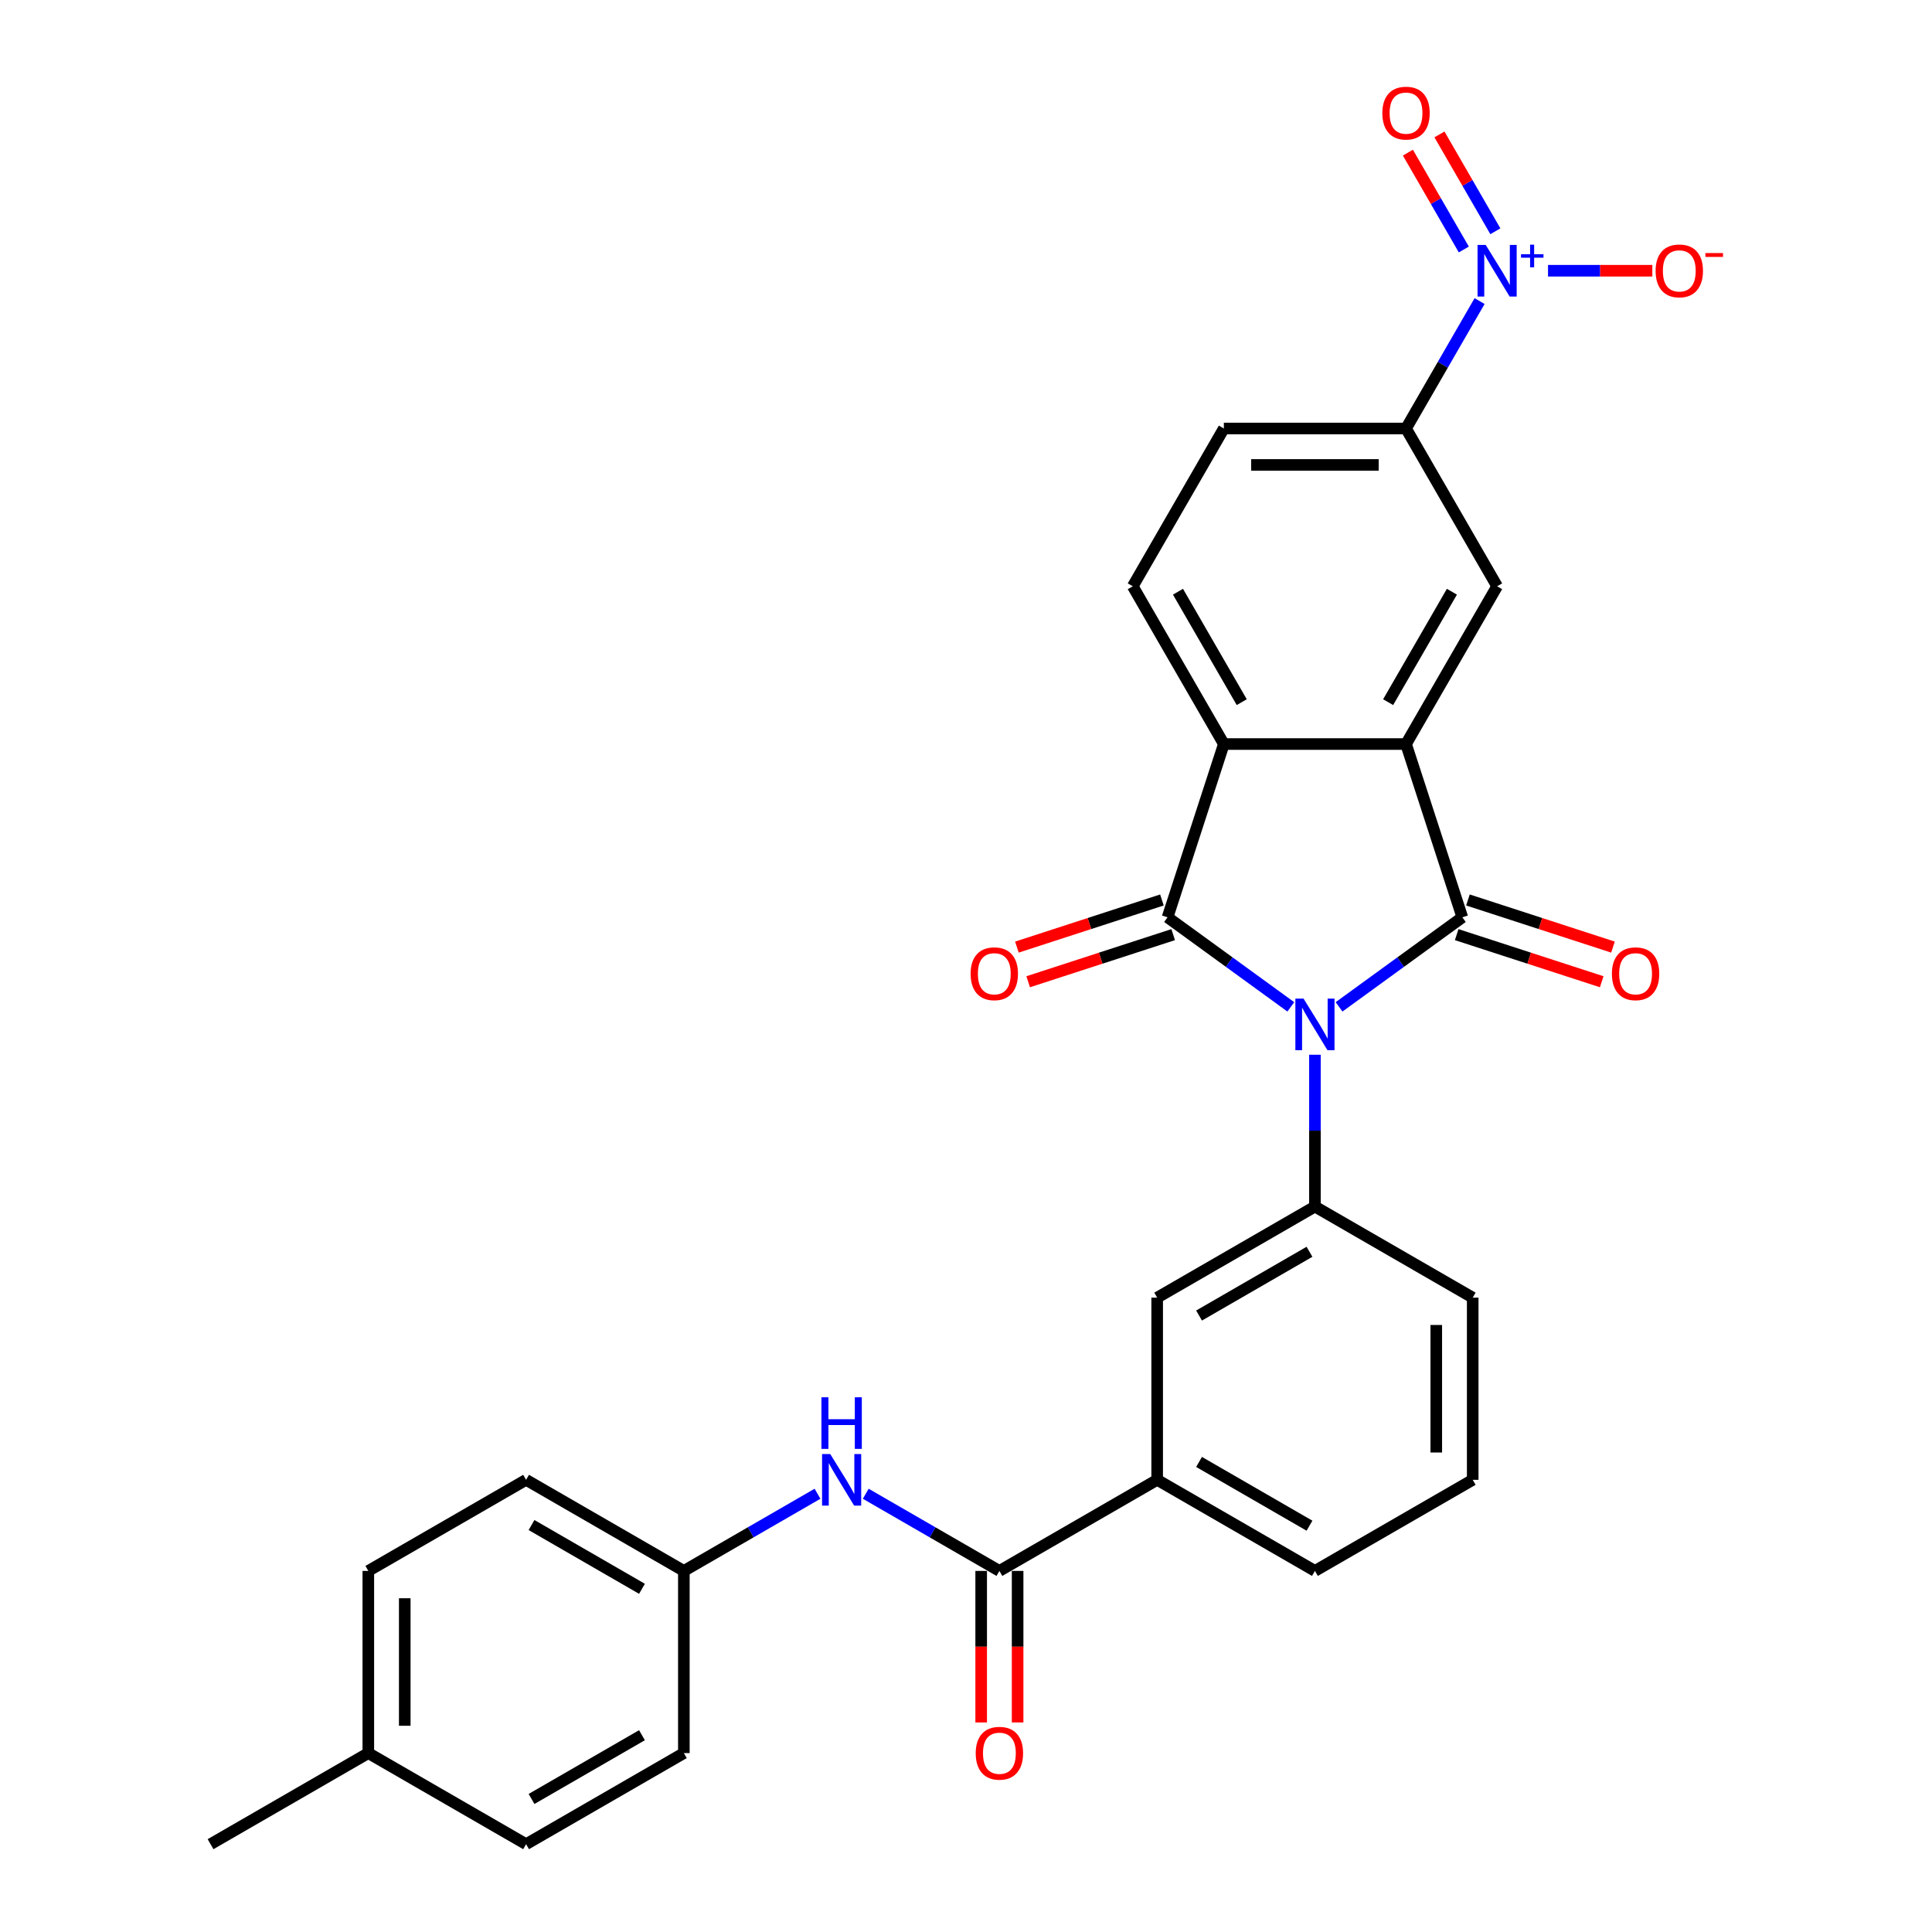 <?xml version='1.0' encoding='iso-8859-1'?>
<svg version='1.1' baseProfile='full'
              xmlns='http://www.w3.org/2000/svg'
                      xmlns:rdkit='http://www.rdkit.org/xml'
                      xmlns:xlink='http://www.w3.org/1999/xlink'
                  xml:space='preserve'
width='1000px' height='1000px' viewBox='0 0 1000 1000'>
<!-- END OF HEADER -->
<rect style='opacity:1.0;fill:#FFFFFF;stroke:none' width='1000' height='1000' x='0' y='0'> </rect>
<path class='bond-0' d='M 693.094,521.15 L 724.995,497.972' style='fill:none;fill-rule:evenodd;stroke:#0000FF;stroke-width:6px;stroke-linecap:butt;stroke-linejoin:miter;stroke-opacity:1' />
<path class='bond-0' d='M 724.995,497.972 L 756.896,474.795' style='fill:none;fill-rule:evenodd;stroke:#000000;stroke-width:6px;stroke-linecap:butt;stroke-linejoin:miter;stroke-opacity:1' />
<path class='bond-1' d='M 668.125,521.15 L 636.224,497.972' style='fill:none;fill-rule:evenodd;stroke:#0000FF;stroke-width:6px;stroke-linecap:butt;stroke-linejoin:miter;stroke-opacity:1' />
<path class='bond-1' d='M 636.224,497.972 L 604.324,474.795' style='fill:none;fill-rule:evenodd;stroke:#000000;stroke-width:6px;stroke-linecap:butt;stroke-linejoin:miter;stroke-opacity:1' />
<path class='bond-5' d='M 680.61,545.93 L 680.61,585.222' style='fill:none;fill-rule:evenodd;stroke:#0000FF;stroke-width:6px;stroke-linecap:butt;stroke-linejoin:miter;stroke-opacity:1' />
<path class='bond-5' d='M 680.61,585.222 L 680.61,624.515' style='fill:none;fill-rule:evenodd;stroke:#000000;stroke-width:6px;stroke-linecap:butt;stroke-linejoin:miter;stroke-opacity:1' />
<path class='bond-2' d='M 756.896,474.795 L 727.757,385.116' style='fill:none;fill-rule:evenodd;stroke:#000000;stroke-width:6px;stroke-linecap:butt;stroke-linejoin:miter;stroke-opacity:1' />
<path class='bond-13' d='M 753.982,483.763 L 791.514,495.958' style='fill:none;fill-rule:evenodd;stroke:#000000;stroke-width:6px;stroke-linecap:butt;stroke-linejoin:miter;stroke-opacity:1' />
<path class='bond-13' d='M 791.514,495.958 L 829.045,508.153' style='fill:none;fill-rule:evenodd;stroke:#FF0000;stroke-width:6px;stroke-linecap:butt;stroke-linejoin:miter;stroke-opacity:1' />
<path class='bond-13' d='M 759.809,465.827 L 797.341,478.022' style='fill:none;fill-rule:evenodd;stroke:#000000;stroke-width:6px;stroke-linecap:butt;stroke-linejoin:miter;stroke-opacity:1' />
<path class='bond-13' d='M 797.341,478.022 L 834.873,490.217' style='fill:none;fill-rule:evenodd;stroke:#FF0000;stroke-width:6px;stroke-linecap:butt;stroke-linejoin:miter;stroke-opacity:1' />
<path class='bond-3' d='M 604.324,474.795 L 633.462,385.116' style='fill:none;fill-rule:evenodd;stroke:#000000;stroke-width:6px;stroke-linecap:butt;stroke-linejoin:miter;stroke-opacity:1' />
<path class='bond-14' d='M 601.41,465.827 L 563.878,478.022' style='fill:none;fill-rule:evenodd;stroke:#000000;stroke-width:6px;stroke-linecap:butt;stroke-linejoin:miter;stroke-opacity:1' />
<path class='bond-14' d='M 563.878,478.022 L 526.346,490.217' style='fill:none;fill-rule:evenodd;stroke:#FF0000;stroke-width:6px;stroke-linecap:butt;stroke-linejoin:miter;stroke-opacity:1' />
<path class='bond-14' d='M 607.238,483.763 L 569.706,495.958' style='fill:none;fill-rule:evenodd;stroke:#000000;stroke-width:6px;stroke-linecap:butt;stroke-linejoin:miter;stroke-opacity:1' />
<path class='bond-14' d='M 569.706,495.958 L 532.174,508.153' style='fill:none;fill-rule:evenodd;stroke:#FF0000;stroke-width:6px;stroke-linecap:butt;stroke-linejoin:miter;stroke-opacity:1' />
<path class='bond-7' d='M 727.757,385.116 L 774.904,303.454' style='fill:none;fill-rule:evenodd;stroke:#000000;stroke-width:6px;stroke-linecap:butt;stroke-linejoin:miter;stroke-opacity:1' />
<path class='bond-7' d='M 718.497,363.437 L 751.5,306.274' style='fill:none;fill-rule:evenodd;stroke:#000000;stroke-width:6px;stroke-linecap:butt;stroke-linejoin:miter;stroke-opacity:1' />
<path class='bond-29' d='M 727.757,385.116 L 633.462,385.116' style='fill:none;fill-rule:evenodd;stroke:#000000;stroke-width:6px;stroke-linecap:butt;stroke-linejoin:miter;stroke-opacity:1' />
<path class='bond-12' d='M 633.462,385.116 L 586.315,303.454' style='fill:none;fill-rule:evenodd;stroke:#000000;stroke-width:6px;stroke-linecap:butt;stroke-linejoin:miter;stroke-opacity:1' />
<path class='bond-12' d='M 642.723,363.437 L 609.72,306.274' style='fill:none;fill-rule:evenodd;stroke:#000000;stroke-width:6px;stroke-linecap:butt;stroke-linejoin:miter;stroke-opacity:1' />
<path class='bond-4' d='M 765.834,155.841 L 746.796,188.817' style='fill:none;fill-rule:evenodd;stroke:#0000FF;stroke-width:6px;stroke-linecap:butt;stroke-linejoin:miter;stroke-opacity:1' />
<path class='bond-4' d='M 746.796,188.817 L 727.757,221.793' style='fill:none;fill-rule:evenodd;stroke:#000000;stroke-width:6px;stroke-linecap:butt;stroke-linejoin:miter;stroke-opacity:1' />
<path class='bond-15' d='M 801.255,140.132 L 828.248,140.132' style='fill:none;fill-rule:evenodd;stroke:#0000FF;stroke-width:6px;stroke-linecap:butt;stroke-linejoin:miter;stroke-opacity:1' />
<path class='bond-15' d='M 828.248,140.132 L 855.242,140.132' style='fill:none;fill-rule:evenodd;stroke:#FF0000;stroke-width:6px;stroke-linecap:butt;stroke-linejoin:miter;stroke-opacity:1' />
<path class='bond-16' d='M 774,119.707 L 759.529,94.642' style='fill:none;fill-rule:evenodd;stroke:#0000FF;stroke-width:6px;stroke-linecap:butt;stroke-linejoin:miter;stroke-opacity:1' />
<path class='bond-16' d='M 759.529,94.642 L 745.058,69.577' style='fill:none;fill-rule:evenodd;stroke:#FF0000;stroke-width:6px;stroke-linecap:butt;stroke-linejoin:miter;stroke-opacity:1' />
<path class='bond-16' d='M 757.668,129.137 L 743.197,104.072' style='fill:none;fill-rule:evenodd;stroke:#0000FF;stroke-width:6px;stroke-linecap:butt;stroke-linejoin:miter;stroke-opacity:1' />
<path class='bond-16' d='M 743.197,104.072 L 728.725,79.007' style='fill:none;fill-rule:evenodd;stroke:#FF0000;stroke-width:6px;stroke-linecap:butt;stroke-linejoin:miter;stroke-opacity:1' />
<path class='bond-10' d='M 680.61,624.515 L 598.948,671.662' style='fill:none;fill-rule:evenodd;stroke:#000000;stroke-width:6px;stroke-linecap:butt;stroke-linejoin:miter;stroke-opacity:1' />
<path class='bond-10' d='M 677.79,647.919 L 620.627,680.922' style='fill:none;fill-rule:evenodd;stroke:#000000;stroke-width:6px;stroke-linecap:butt;stroke-linejoin:miter;stroke-opacity:1' />
<path class='bond-20' d='M 680.61,624.515 L 762.271,671.662' style='fill:none;fill-rule:evenodd;stroke:#000000;stroke-width:6px;stroke-linecap:butt;stroke-linejoin:miter;stroke-opacity:1' />
<path class='bond-6' d='M 517.287,813.104 L 598.948,765.956' style='fill:none;fill-rule:evenodd;stroke:#000000;stroke-width:6px;stroke-linecap:butt;stroke-linejoin:miter;stroke-opacity:1' />
<path class='bond-9' d='M 517.287,813.104 L 482.698,793.134' style='fill:none;fill-rule:evenodd;stroke:#000000;stroke-width:6px;stroke-linecap:butt;stroke-linejoin:miter;stroke-opacity:1' />
<path class='bond-9' d='M 482.698,793.134 L 448.11,773.164' style='fill:none;fill-rule:evenodd;stroke:#0000FF;stroke-width:6px;stroke-linecap:butt;stroke-linejoin:miter;stroke-opacity:1' />
<path class='bond-18' d='M 507.857,813.104 L 507.857,852.321' style='fill:none;fill-rule:evenodd;stroke:#000000;stroke-width:6px;stroke-linecap:butt;stroke-linejoin:miter;stroke-opacity:1' />
<path class='bond-18' d='M 507.857,852.321 L 507.857,891.538' style='fill:none;fill-rule:evenodd;stroke:#FF0000;stroke-width:6px;stroke-linecap:butt;stroke-linejoin:miter;stroke-opacity:1' />
<path class='bond-18' d='M 526.716,813.104 L 526.716,852.321' style='fill:none;fill-rule:evenodd;stroke:#000000;stroke-width:6px;stroke-linecap:butt;stroke-linejoin:miter;stroke-opacity:1' />
<path class='bond-18' d='M 526.716,852.321 L 526.716,891.538' style='fill:none;fill-rule:evenodd;stroke:#FF0000;stroke-width:6px;stroke-linecap:butt;stroke-linejoin:miter;stroke-opacity:1' />
<path class='bond-8' d='M 774.904,303.454 L 727.757,221.793' style='fill:none;fill-rule:evenodd;stroke:#000000;stroke-width:6px;stroke-linecap:butt;stroke-linejoin:miter;stroke-opacity:1' />
<path class='bond-31' d='M 727.757,221.793 L 633.462,221.793' style='fill:none;fill-rule:evenodd;stroke:#000000;stroke-width:6px;stroke-linecap:butt;stroke-linejoin:miter;stroke-opacity:1' />
<path class='bond-31' d='M 713.613,240.652 L 647.607,240.652' style='fill:none;fill-rule:evenodd;stroke:#000000;stroke-width:6px;stroke-linecap:butt;stroke-linejoin:miter;stroke-opacity:1' />
<path class='bond-19' d='M 423.141,773.164 L 388.552,793.134' style='fill:none;fill-rule:evenodd;stroke:#0000FF;stroke-width:6px;stroke-linecap:butt;stroke-linejoin:miter;stroke-opacity:1' />
<path class='bond-19' d='M 388.552,793.134 L 353.964,813.104' style='fill:none;fill-rule:evenodd;stroke:#000000;stroke-width:6px;stroke-linecap:butt;stroke-linejoin:miter;stroke-opacity:1' />
<path class='bond-11' d='M 598.948,671.662 L 598.948,765.956' style='fill:none;fill-rule:evenodd;stroke:#000000;stroke-width:6px;stroke-linecap:butt;stroke-linejoin:miter;stroke-opacity:1' />
<path class='bond-30' d='M 598.948,765.956 L 680.61,813.104' style='fill:none;fill-rule:evenodd;stroke:#000000;stroke-width:6px;stroke-linecap:butt;stroke-linejoin:miter;stroke-opacity:1' />
<path class='bond-30' d='M 620.627,756.696 L 677.79,789.699' style='fill:none;fill-rule:evenodd;stroke:#000000;stroke-width:6px;stroke-linecap:butt;stroke-linejoin:miter;stroke-opacity:1' />
<path class='bond-17' d='M 586.315,303.454 L 633.462,221.793' style='fill:none;fill-rule:evenodd;stroke:#000000;stroke-width:6px;stroke-linecap:butt;stroke-linejoin:miter;stroke-opacity:1' />
<path class='bond-22' d='M 353.964,813.104 L 353.964,907.398' style='fill:none;fill-rule:evenodd;stroke:#000000;stroke-width:6px;stroke-linecap:butt;stroke-linejoin:miter;stroke-opacity:1' />
<path class='bond-23' d='M 353.964,813.104 L 272.302,765.956' style='fill:none;fill-rule:evenodd;stroke:#000000;stroke-width:6px;stroke-linecap:butt;stroke-linejoin:miter;stroke-opacity:1' />
<path class='bond-23' d='M 332.285,822.364 L 275.122,789.361' style='fill:none;fill-rule:evenodd;stroke:#000000;stroke-width:6px;stroke-linecap:butt;stroke-linejoin:miter;stroke-opacity:1' />
<path class='bond-27' d='M 762.271,671.662 L 762.271,765.956' style='fill:none;fill-rule:evenodd;stroke:#000000;stroke-width:6px;stroke-linecap:butt;stroke-linejoin:miter;stroke-opacity:1' />
<path class='bond-27' d='M 743.412,685.806 L 743.412,751.812' style='fill:none;fill-rule:evenodd;stroke:#000000;stroke-width:6px;stroke-linecap:butt;stroke-linejoin:miter;stroke-opacity:1' />
<path class='bond-21' d='M 190.641,907.398 L 190.641,813.104' style='fill:none;fill-rule:evenodd;stroke:#000000;stroke-width:6px;stroke-linecap:butt;stroke-linejoin:miter;stroke-opacity:1' />
<path class='bond-21' d='M 209.5,893.254 L 209.5,827.248' style='fill:none;fill-rule:evenodd;stroke:#000000;stroke-width:6px;stroke-linecap:butt;stroke-linejoin:miter;stroke-opacity:1' />
<path class='bond-28' d='M 190.641,907.398 L 108.98,954.545' style='fill:none;fill-rule:evenodd;stroke:#000000;stroke-width:6px;stroke-linecap:butt;stroke-linejoin:miter;stroke-opacity:1' />
<path class='bond-32' d='M 190.641,907.398 L 272.302,954.545' style='fill:none;fill-rule:evenodd;stroke:#000000;stroke-width:6px;stroke-linecap:butt;stroke-linejoin:miter;stroke-opacity:1' />
<path class='bond-25' d='M 353.964,907.398 L 272.302,954.545' style='fill:none;fill-rule:evenodd;stroke:#000000;stroke-width:6px;stroke-linecap:butt;stroke-linejoin:miter;stroke-opacity:1' />
<path class='bond-25' d='M 332.285,898.138 L 275.122,931.141' style='fill:none;fill-rule:evenodd;stroke:#000000;stroke-width:6px;stroke-linecap:butt;stroke-linejoin:miter;stroke-opacity:1' />
<path class='bond-24' d='M 272.302,765.956 L 190.641,813.104' style='fill:none;fill-rule:evenodd;stroke:#000000;stroke-width:6px;stroke-linecap:butt;stroke-linejoin:miter;stroke-opacity:1' />
<path class='bond-26' d='M 680.61,813.104 L 762.271,765.956' style='fill:none;fill-rule:evenodd;stroke:#000000;stroke-width:6px;stroke-linecap:butt;stroke-linejoin:miter;stroke-opacity:1' />
<path  class='atom-0' d='M 674.707 516.868
L 683.457 531.012
Q 684.325 532.408, 685.72 534.935
Q 687.116 537.462, 687.191 537.613
L 687.191 516.868
L 690.737 516.868
L 690.737 543.572
L 687.078 543.572
L 677.687 528.108
Q 676.593 526.298, 675.423 524.223
Q 674.292 522.149, 673.952 521.507
L 673.952 543.572
L 670.482 543.572
L 670.482 516.868
L 674.707 516.868
' fill='#0000FF'/>
<path  class='atom-5' d='M 769.001 126.779
L 777.752 140.924
Q 778.619 142.319, 780.015 144.846
Q 781.41 147.373, 781.486 147.524
L 781.486 126.779
L 785.031 126.779
L 785.031 153.484
L 781.373 153.484
L 771.981 138.019
Q 770.887 136.209, 769.718 134.134
Q 768.586 132.06, 768.247 131.419
L 768.247 153.484
L 764.777 153.484
L 764.777 126.779
L 769.001 126.779
' fill='#0000FF'/>
<path  class='atom-5' d='M 787.272 131.593
L 791.977 131.593
L 791.977 126.639
L 794.068 126.639
L 794.068 131.593
L 798.897 131.593
L 798.897 133.385
L 794.068 133.385
L 794.068 138.364
L 791.977 138.364
L 791.977 133.385
L 787.272 133.385
L 787.272 131.593
' fill='#0000FF'/>
<path  class='atom-10' d='M 429.722 752.604
L 438.473 766.749
Q 439.341 768.144, 440.736 770.671
Q 442.132 773.198, 442.207 773.349
L 442.207 752.604
L 445.753 752.604
L 445.753 779.309
L 442.094 779.309
L 432.702 763.844
Q 431.608 762.034, 430.439 759.959
Q 429.308 757.885, 428.968 757.244
L 428.968 779.309
L 425.498 779.309
L 425.498 752.604
L 429.722 752.604
' fill='#0000FF'/>
<path  class='atom-10' d='M 425.177 723.23
L 428.798 723.23
L 428.798 734.583
L 442.452 734.583
L 442.452 723.23
L 446.073 723.23
L 446.073 749.934
L 442.452 749.934
L 442.452 737.6
L 428.798 737.6
L 428.798 749.934
L 425.177 749.934
L 425.177 723.23
' fill='#0000FF'/>
<path  class='atom-14' d='M 834.317 504.009
Q 834.317 497.597, 837.485 494.014
Q 840.653 490.431, 846.575 490.431
Q 852.497 490.431, 855.665 494.014
Q 858.833 497.597, 858.833 504.009
Q 858.833 510.497, 855.627 514.193
Q 852.421 517.852, 846.575 517.852
Q 840.691 517.852, 837.485 514.193
Q 834.317 510.534, 834.317 504.009
M 846.575 514.834
Q 850.648 514.834, 852.836 512.119
Q 855.061 509.365, 855.061 504.009
Q 855.061 498.767, 852.836 496.126
Q 850.648 493.448, 846.575 493.448
Q 842.501 493.448, 840.276 496.089
Q 838.088 498.729, 838.088 504.009
Q 838.088 509.403, 840.276 512.119
Q 842.501 514.834, 846.575 514.834
' fill='#FF0000'/>
<path  class='atom-15' d='M 502.386 504.009
Q 502.386 497.597, 505.554 494.014
Q 508.723 490.431, 514.644 490.431
Q 520.566 490.431, 523.734 494.014
Q 526.903 497.597, 526.903 504.009
Q 526.903 510.497, 523.697 514.193
Q 520.491 517.852, 514.644 517.852
Q 508.76 517.852, 505.554 514.193
Q 502.386 510.534, 502.386 504.009
M 514.644 514.834
Q 518.718 514.834, 520.906 512.119
Q 523.131 509.365, 523.131 504.009
Q 523.131 498.767, 520.906 496.126
Q 518.718 493.448, 514.644 493.448
Q 510.571 493.448, 508.346 496.089
Q 506.158 498.729, 506.158 504.009
Q 506.158 509.403, 508.346 512.119
Q 510.571 514.834, 514.644 514.834
' fill='#FF0000'/>
<path  class='atom-16' d='M 856.94 140.207
Q 856.94 133.795, 860.109 130.212
Q 863.277 126.629, 869.199 126.629
Q 875.12 126.629, 878.289 130.212
Q 881.457 133.795, 881.457 140.207
Q 881.457 146.694, 878.251 150.391
Q 875.045 154.049, 869.199 154.049
Q 863.315 154.049, 860.109 150.391
Q 856.94 146.732, 856.94 140.207
M 869.199 151.032
Q 873.272 151.032, 875.46 148.316
Q 877.685 145.563, 877.685 140.207
Q 877.685 134.964, 875.46 132.324
Q 873.272 129.646, 869.199 129.646
Q 865.125 129.646, 862.9 132.286
Q 860.712 134.926, 860.712 140.207
Q 860.712 145.601, 862.9 148.316
Q 865.125 151.032, 869.199 151.032
' fill='#FF0000'/>
<path  class='atom-16' d='M 882.702 130.987
L 891.838 130.987
L 891.838 132.979
L 882.702 132.979
L 882.702 130.987
' fill='#FF0000'/>
<path  class='atom-17' d='M 715.499 58.545
Q 715.499 52.133, 718.667 48.55
Q 721.835 44.967, 727.757 44.967
Q 733.679 44.967, 736.847 48.55
Q 740.015 52.133, 740.015 58.545
Q 740.015 65.033, 736.809 68.729
Q 733.603 72.388, 727.757 72.388
Q 721.873 72.388, 718.667 68.729
Q 715.499 65.071, 715.499 58.545
M 727.757 69.371
Q 731.83 69.371, 734.018 66.655
Q 736.243 63.901, 736.243 58.545
Q 736.243 53.303, 734.018 50.663
Q 731.83 47.984, 727.757 47.984
Q 723.683 47.984, 721.458 50.625
Q 719.27 53.265, 719.27 58.545
Q 719.27 63.939, 721.458 66.655
Q 723.683 69.371, 727.757 69.371
' fill='#FF0000'/>
<path  class='atom-19' d='M 505.028 907.474
Q 505.028 901.062, 508.197 897.478
Q 511.365 893.895, 517.287 893.895
Q 523.208 893.895, 526.377 897.478
Q 529.545 901.062, 529.545 907.474
Q 529.545 913.961, 526.339 917.657
Q 523.133 921.316, 517.287 921.316
Q 511.403 921.316, 508.197 917.657
Q 505.028 913.999, 505.028 907.474
M 517.287 918.299
Q 521.36 918.299, 523.548 915.583
Q 525.773 912.83, 525.773 907.474
Q 525.773 902.231, 523.548 899.591
Q 521.36 896.913, 517.287 896.913
Q 513.213 896.913, 510.988 899.553
Q 508.8 902.193, 508.8 907.474
Q 508.8 912.867, 510.988 915.583
Q 513.213 918.299, 517.287 918.299
' fill='#FF0000'/>
</svg>
